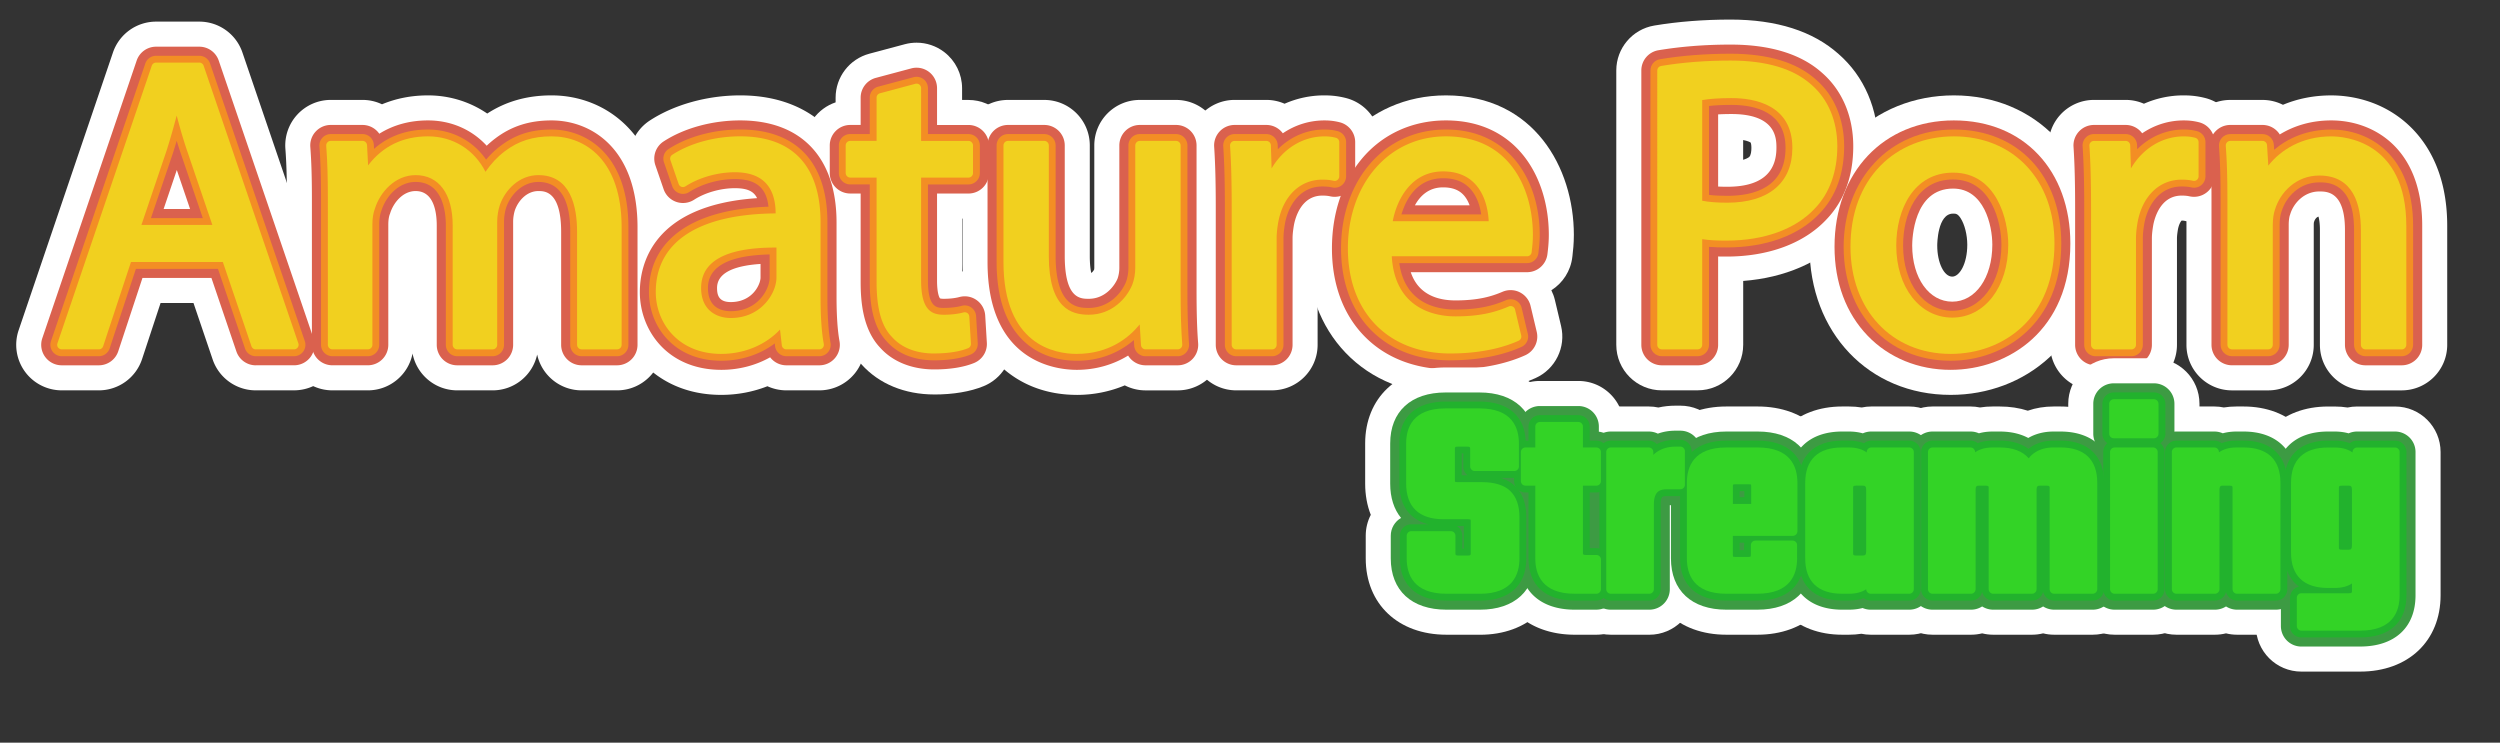 <svg xmlns="http://www.w3.org/2000/svg" viewBox="0 0 1098.24 326.26">
  <rect x="0" y="0" width="1098.24" height="326.26" fill="#333333" stroke="none"/>
  <defs>
    <filter id="a" x="25.08" y="26.38" width="1032" height="129.12" color-interpolation-filters="sRGB" filterUnits="userSpaceOnUse">
      <feColorMatrix result="cm" values="-1 0 0 0 1 0 -1 0 0 1 0 0 -1 0 1 0 0 0 1 0"/>
    </filter>
    <filter id="b" x="617.64" y="175.18" width="436.56" height="102" color-interpolation-filters="sRGB" filterUnits="userSpaceOnUse">
      <feColorMatrix result="cm" values="-1 0 0 0 1 0 -1 0 0 1 0 0 -1 0 1 0 0 0 1 0"/>
    </filter>
    <mask id="c" x="25.08" y="26.38" width="1032" height="129.12" maskUnits="userSpaceOnUse">
      <g filter="url(#a)"/>
    </mask>
    <mask id="d" x="617.64" y="175.18" width="436.56" height="102" maskUnits="userSpaceOnUse">
      <g filter="url(#b)"/>
    </mask>
  </defs>
  <g style="isolation:isolate">
    <path d="M112.36 171.48c-8.57 0-16.18-5.46-18.94-13.57L85 133.11H70.54l-8.13 24.64a20.008 20.008 0 0 1-18.99 13.73H27.13a19.997 19.997 0 0 1-18.94-26.43L49.62 23.07A20.009 20.009 0 0 1 68.56 9.5h19c8.56 0 16.17 5.44 18.93 13.54l41.62 121.97a20.036 20.036 0 0 1-2.66 18.1 20 20 0 0 1-16.27 8.36h-16.83Z" fill="#fff"/>
    <path d="M255.51 171.48c-9.58 0-17.59-6.74-19.54-15.74-1.95 9-9.96 15.74-19.54 15.74h-15.56c-9.74 0-17.85-6.96-19.64-16.18-1.78 9.22-9.9 16.18-19.63 16.18h-15.56c-11.05 0-20-8.95-20-20V87.6c0-9.32-.2-15.96-.67-22.21a20.003 20.003 0 0 1 19.94-21.5h13.93c3.06 0 5.97.69 8.57 1.93 6.17-2.58 12.96-3.92 20.2-3.92 9.58 0 18.55 2.87 26.03 7.98 8.27-5.36 17.56-7.98 28.26-7.98 24.28 0 48.77 17.94 48.77 58v51.58c0 11.05-8.95 20-20 20h-15.56Z" fill="#fff"/>
    <path d="M316.86 173.47c-30.39 0-46.78-23.26-46.78-45.15 0-6.92 1.63-22.61 14.82-35.06a19.85 19.85 0 0 1-3.78-6.56l-3.62-10.5c-2.99-8.68.31-18.28 8.01-23.29 10.77-7 25.23-11.01 39.68-11.01 32.88 0 53.3 21.39 53.3 55.83v32.76c0 7.45.38 13.31 1.13 17.41 1.06 5.83-.52 11.84-4.32 16.39a20.01 20.01 0 0 1-15.36 7.19h-14.48c-2.96 0-5.78-.65-8.33-1.81-6.3 2.48-13.17 3.8-20.27 3.8Z" fill="#fff"/>
    <path d="M410.43 173.29c-12.99 0-24.31-4.68-31.94-13.18-10.22-10.92-11.41-25.93-11.41-36.32V94.96c-7.89-2.68-13.57-10.15-13.57-18.94V63.9c0-8.8 5.68-16.27 13.57-18.94v-2.05c0-9.06 6.08-16.98 14.83-19.32l15.56-4.16c1.7-.46 3.44-.68 5.17-.68 4.36 0 8.65 1.42 12.18 4.14 4.93 3.79 7.82 9.65 7.82 15.86v5.16h2.8c11.05 0 20 8.95 20 20v12.12c0 11.05-8.95 20-20 20h-2.8v23.19c.39-.02.78-.03 1.17-.03 4.14 0 8.22 1.28 11.65 3.75 4.89 3.51 7.95 9.03 8.31 15.04l.72 11.94c.52 8.53-4.44 16.45-12.35 19.7-5.84 2.41-13.36 3.68-21.73 3.68Z" fill="#fff"/>
    <path d="M473.04 173.47c-13.54 0-25.4-4.63-34.3-13.39-10.57-10.4-15.92-25.53-15.92-44.97V63.9c0-11.05 8.95-20 20-20h15.92c11.05 0 20 8.95 20 20v48.5c0 3.65.32 6.04.64 7.51.63-.42 1.06-1.1 1.26-1.46.03-.18.08-.48.08-.8V63.9c0-11.05 8.95-20 20-20h15.92c11.05 0 20 8.95 20 20v63.7c0 9.5.21 16.59.66 22.31a19.99 19.99 0 0 1-5.25 15.15c-3.79 4.1-9.11 6.43-14.69 6.43h-14.12c-3.28 0-6.38-.79-9.12-2.2-6.52 2.73-13.66 4.19-21.1 4.19Z" fill="#fff"/>
    <path d="M543.08 171.48c-11.05 0-20-8.95-20-20V91.22c0-10.92-.21-18.94-.68-26a20.007 20.007 0 0 1 19.95-21.33h13.93c2.85 0 5.57.6 8.03 1.68a43.117 43.117 0 0 1 17.48-3.67c3.33 0 6.22.35 9.38 1.14 8.9 2.23 15.15 10.23 15.15 19.4v15.02c0 6.07-2.75 11.81-7.49 15.6-3.58 2.87-8.01 4.4-12.51 4.4-1.45 0-2.9-.16-4.34-.48-.1-.02-.3-.07-1.09-.07h-.04c-.34.35-1.16 1.54-1.61 3.9-.22 1.36-.42 2.77-.42 3.97v46.69c0 11.05-8.95 20-20 20h-15.74Z" fill="#fff"/>
    <path d="M637.19 173.29c-18.68 0-34.62-6.34-46.1-18.35-11.1-11.61-16.97-27.45-16.97-45.81 0-38.96 25.69-67.23 61.08-67.23 38.61 0 56.19 31.76 56.19 61.26 0 3.97-.37 7.13-.59 9.02l-.07.62c-.7 6.25-4.23 11.57-9.23 14.71.68 1.36 1.21 2.81 1.57 4.32l2.71 11.4c2.22 9.33-2.49 18.92-11.23 22.86-7.28 3.29-19.66 7.2-37.37 7.2Z" fill="#fff"/>
    <path d="M730.03 171.48c-11.05 0-20-8.95-20-20V30.95c0-9.78 7.07-18.12 16.71-19.73 10.45-1.74 21.72-2.62 33.51-2.62 20.23 0 36.19 5.09 47.44 15.14 11.25 9.81 17.44 24.19 17.44 40.51s-5.17 29.74-14.94 39.87c-10.55 11.16-26.13 17.89-44.41 19.3v28.05c0 11.05-8.95 20-20 20h-15.74Zm35.74-101.29c1.25-.37 2.12-.8 2.61-1.21.87-.73 1-2.82 1-4 0-1.42-.21-2.1-.29-2.31-.35-.28-1.4-.79-3.33-1.15v8.67Z" fill="#fff"/>
    <path d="M856.89 173.47c-35.92 0-61.98-27.36-61.98-65.06 0-19.36 6.35-36.05 18.36-48.27 11.56-11.76 27.57-18.24 45.07-18.24 36.02 0 62.17 27.36 62.17 65.06 0 26.01-11.06 41.62-20.34 50.14-11.5 10.56-26.87 16.37-43.27 16.37Zm1.09-79.63c-6.88 0-6.96 13.45-6.96 14.02 0 7.53 2.96 13.66 6.6 13.66 3.19 0 6.6-5.63 6.6-14.02 0-4.3-1.14-8.85-2.9-11.6-1.32-2.06-2.13-2.06-3.34-2.06Z" fill="#fff"/>
    <path d="M920.59 171.48c-11.05 0-20-8.95-20-20V91.22c0-10.93-.21-18.95-.68-26a20.007 20.007 0 0 1 19.95-21.33h13.93c2.85 0 5.57.6 8.03 1.68a43.117 43.117 0 0 1 17.48-3.67c3.33 0 6.23.35 9.38 1.14a20.002 20.002 0 0 1 15.14 19.4v15.02c0 6.07-2.75 11.81-7.49 15.6-3.58 2.87-8.01 4.4-12.51 4.4-1.45 0-2.9-.16-4.34-.48-.1-.02-.29-.07-1.08-.07h-.04c-.34.35-1.16 1.54-1.61 3.9-.22 1.36-.42 2.77-.42 3.97v46.69c0 11.05-8.95 20-20 20h-15.74Z" fill="#fff"/>
    <path d="M1039.13 171.48c-11.05 0-20-8.95-20-20v-50.49c0-2.79-.32-4.7-.63-5.83-1 .25-1.68 1.47-1.87 2.1-.05.15-.1.3-.15.46-.03.21-.06.6-.06 1.11v52.66c0 11.05-8.95 20-20 20H980.5c-11.05 0-20-8.95-20-20V87.61c0-9.33-.2-15.97-.67-22.21a20.003 20.003 0 0 1 19.94-21.5h14.12c3.23 0 6.29.77 9 2.14 6.15-2.57 13.24-4.13 21.22-4.13 7.25 0 21.23 1.62 33.35 12.47 8.03 7.18 17.59 20.78 17.59 44.81v52.3c0 11.05-8.95 20-20 20h-15.93Z" fill="#fff"/>
    <path d="M112.36 160.48c-3.86 0-7.28-2.46-8.52-6.11l-10.96-32.26h-30.3L51.95 154.3a9 9 0 0 1-8.55 6.18H27.11a9.009 9.009 0 0 1-8.53-11.9L60.04 26.61a8.998 8.998 0 0 1 8.52-6.1h19c3.85 0 7.27 2.45 8.52 6.09l41.62 121.97c.94 2.75.49 5.78-1.2 8.14a9.009 9.009 0 0 1-7.32 3.76h-16.83ZM83.5 91.81l-5.83-17.12-5.79 17.12H83.5Z" fill="#da614e"/>
    <path d="M255.51 160.48a9 9 0 0 1-9-9v-49.59c0-17.96-7.27-17.96-10-17.96-5.07 0-8.82 4.2-10.3 8.38-.38 1.17-.79 3.1-.79 5.06v54.11a9 9 0 0 1-9 9h-15.56a9 9 0 0 1-9-9V99c0-5.63-1.21-15.07-9.28-15.07-5.55 0-9.67 5-11.15 9.65-.05.17-.11.34-.18.5-.43 1.12-.67 2.73-.67 4.55v52.84a9 9 0 0 1-9 9h-15.56a9 9 0 0 1-9-9V87.59c0-9.61-.21-16.5-.7-23.03-.19-2.5.67-4.96 2.38-6.79a8.975 8.975 0 0 1 6.6-2.88h13.93c3.05 0 5.76 1.52 7.39 3.86 6.16-3.86 13.36-5.85 21.39-5.85 10.2 0 19.31 4.06 25.79 11.12 1.2-1.14 2.44-2.2 3.73-3.17 7.14-5.42 15.02-7.95 24.76-7.95 17.42 0 37.77 12.31 37.77 47v51.58a9 9 0 0 1-9 9H255.5Z" fill="#da614e"/>
    <path d="M316.86 162.47c-23.49 0-35.78-17.18-35.78-34.15 0-11.75 5.24-38.14 51.5-41.27-1.49-3.14-4.52-4.38-9.75-4.38-6.21 0-13.08 1.94-17.91 5.07a9.03 9.03 0 0 1-7.82.95 8.983 8.983 0 0 1-5.57-5.57l-3.62-10.5a8.998 8.998 0 0 1 3.6-10.48c9.03-5.87 21.3-9.24 33.68-9.24 26.88 0 42.3 16.34 42.3 44.83v32.76c0 8.11.44 14.63 1.3 19.38a8.992 8.992 0 0 1-8.85 10.61h-14.48c-2.89 0-5.49-1.37-7.14-3.52-6.32 3.55-13.71 5.51-21.45 5.51Zm17.24-46.52c-12.68.85-19.1 4.39-19.1 10.55 0 3.07.71 6.2 6.02 6.2 7.18 0 11.24-4.42 12.66-8.57.31-.92.42-1.75.42-2.16v-6.03Z" fill="#da614e"/>
    <path d="M410.43 162.29c-9.86 0-18.31-3.41-23.83-9.61-7.63-8.08-8.52-20.34-8.52-28.89V85.01h-4.57a9 9 0 0 1-9-9V63.89a9 9 0 0 1 9-9h4.57V42.9c0-4.08 2.74-7.64 6.67-8.69l15.56-4.16a8.83 8.83 0 0 1 2.33-.31 9 9 0 0 1 9 9V54.9h13.8a9 9 0 0 1 9 9v12.12a9 9 0 0 1-9 9h-13.8v38.23c0 6.28 1.24 7.75 1.29 7.8s.45.21 1.66.21c3.52 0 5.81-.48 6.86-.77.78-.21 1.58-.32 2.37-.32 1.86 0 3.7.58 5.24 1.69a8.988 8.988 0 0 1 3.74 6.77l.72 11.94c.23 3.84-2 7.4-5.56 8.87-4.53 1.87-10.59 2.85-17.54 2.85Z" fill="#da614e"/>
    <path d="M473.04 162.47c-9.2 0-39.22-3.42-39.22-47.37V63.89a9 9 0 0 1 9-9h15.92a9 9 0 0 1 9 9v48.5c0 18.87 6.86 18.87 10.54 18.87 7.05 0 11.23-5.49 12.63-8.8.51-1.37.81-3.16.81-4.82V63.89a9 9 0 0 1 9-9h15.92a9 9 0 0 1 9 9v63.7c0 9.79.22 17.16.7 23.18.2 2.5-.66 4.97-2.36 6.82a9.006 9.006 0 0 1-6.61 2.89h-14.12c-3.23 0-6.08-1.7-7.67-4.28-6.6 4.05-14.35 6.27-22.56 6.27Z" fill="#da614e"/>
    <path d="M543.08 160.48a9 9 0 0 1-9-9V91.22c0-11.17-.22-19.42-.7-26.73-.17-2.49.71-4.93 2.41-6.75a8.989 8.989 0 0 1 6.57-2.85h13.93a8.98 8.98 0 0 1 7.25 3.67c5.35-3.64 11.62-5.66 18.26-5.66 2.43 0 4.43.24 6.71.81 4.01 1 6.82 4.6 6.82 8.73v15.02a9.001 9.001 0 0 1-9 9c-.65 0-1.31-.07-1.95-.21-.77-.17-1.72-.33-3.48-.33-9.33 0-11.91 9.86-12.49 13-.31 1.86-.59 3.85-.59 5.87v46.69a9 9 0 0 1-9 9h-15.74Z" fill="#da614e"/>
    <path d="M637.19 162.29c-15.61 0-28.8-5.17-38.15-14.95-9.11-9.52-13.92-22.74-13.92-38.21s4.64-29.17 13.05-39.28c9.1-10.93 22.25-16.95 37.03-16.95 31.22 0 45.19 25.24 45.19 50.26 0 3.33-.31 5.98-.52 7.73l-.08.68c-.51 4.56-4.36 8-8.94 8h-51.11c3.37 10.02 12.09 12.4 19.62 12.4 10.33 0 16.07-1.83 20.74-3.81 1.12-.48 2.32-.71 3.51-.71 1.39 0 2.79.32 4.06.97a9.023 9.023 0 0 1 4.7 5.95l2.71 11.4c1 4.2-1.12 8.51-5.05 10.29-6.29 2.84-17.09 6.23-32.84 6.23Zm8.4-72.11c-.68-1.82-1.62-3.49-2.9-4.78-2.05-2.08-4.91-3.09-8.76-3.09-6.33 0-10.11 3.78-12.36 7.88h24.01Z" fill="#da614e"/>
    <path d="M730.03 160.48a9 9 0 0 1-9-9V30.95c0-4.4 3.18-8.15 7.52-8.88 9.85-1.64 20.52-2.48 31.7-2.48 17.47 0 30.98 4.17 40.16 12.39 8.85 7.69 13.72 19.14 13.72 32.27s-4 24.12-11.9 32.28c-9.83 10.43-25.38 16.18-43.79 16.18-1.21 0-2.43 0-3.67-.04v38.82a9 9 0 0 1-9 9h-15.74Zm24.74-78.53c1.23.06 2.57.09 4.03.09 14.32 0 21.58-5.74 21.58-17.06 0-4.07 0-14.89-19.77-14.89-2.24 0-4.18.06-5.84.16v31.7Z" fill="#da614e"/>
    <path d="M856.89 162.47c-14.17 0-27.09-5.29-36.36-14.9-9.57-9.91-14.63-23.46-14.63-39.16 0-32.68 21.56-55.51 52.43-55.51s51.17 22.23 51.17 54.06c0 38.14-27.27 55.51-52.61 55.51Zm1.09-79.63c-17.46 0-17.96 22.46-17.96 25.02 0 14.29 7.4 24.66 17.6 24.66s17.6-10.52 17.6-25.02c0-8.53-3.6-24.66-17.24-24.66Z" fill="#da614e"/>
    <path d="M920.59 160.48a9 9 0 0 1-9-9V91.22c0-11.19-.22-19.43-.7-26.73-.17-2.49.71-4.93 2.41-6.75a8.989 8.989 0 0 1 6.57-2.85h13.93a8.98 8.98 0 0 1 7.25 3.67c5.35-3.64 11.62-5.66 18.26-5.66 2.43 0 4.43.24 6.71.81 4 1 6.81 4.6 6.81 8.73v15.02a9.001 9.001 0 0 1-9 9c-.65 0-1.31-.07-1.96-.21-.77-.17-1.72-.33-3.47-.33-9.33 0-11.91 9.86-12.49 13-.31 1.86-.59 3.85-.59 5.87v46.69a9 9 0 0 1-9 9h-15.74Z" fill="#da614e"/>
    <path d="M1039.13 160.48a9 9 0 0 1-9-9v-50.49c0-16.88-7.9-16.88-11.27-16.88-6.67 0-11.29 5.14-12.75 9.92-.04.15-.09.29-.15.44-.27.75-.54 2.38-.54 4.34v52.66a9 9 0 0 1-9 9H980.5a9 9 0 0 1-9-9V87.59c0-9.62-.21-16.51-.7-23.03-.19-2.5.67-4.96 2.38-6.79a8.975 8.975 0 0 1 6.6-2.88h14.12c3.19 0 6 1.66 7.6 4.18 6.03-3.7 13.59-6.17 22.62-6.17 18.43 0 39.95 12.12 39.95 46.28v52.3a9 9 0 0 1-9 9h-15.93Z" fill="#da614e"/>
    <path d="M112.36 156.48c-2.14 0-4.05-1.36-4.73-3.39l-11.88-34.97H59.7l-11.53 34.93a5 5 0 0 1-4.75 3.43H27.13c-1.61 0-3.13-.78-4.06-2.09a4.99 4.99 0 0 1-.67-4.52L63.83 27.9a4.993 4.993 0 0 1 4.73-3.39h19c2.14 0 4.04 1.36 4.73 3.39l41.62 121.97a5.004 5.004 0 0 1-4.74 6.61h-16.83ZM89.09 95.81l-9.7-28.5c-.63-1.86-1.22-3.67-1.76-5.45-.53 1.77-1.05 3.49-1.58 5.17l-9.74 28.78h22.78Z" fill="#f38e24"/>
    <path d="M255.51 156.48c-2.76 0-5-2.24-5-5v-49.59c0-14.57-4.71-21.96-14-21.96-7.06 0-12.17 5.59-14.1 11.12-.61 1.83-.99 4.22-.99 6.32v54.11c0 2.76-2.24 5-5 5h-15.56c-2.76 0-5-2.24-5-5V99c0-5.73-1.29-19.07-13.28-19.07-7.56 0-13.05 6.45-14.96 12.44-.03.09-.06.19-.1.28-.61 1.59-.93 3.66-.93 5.99v52.84c0 2.76-2.24 5-5 5h-15.56c-2.76 0-5-2.24-5-5V87.6c0-9.71-.21-16.69-.71-23.33-.1-1.39.38-2.75 1.32-3.77.95-1.02 2.27-1.6 3.67-1.6h13.93a4.99 4.99 0 0 1 4.99 4.74l.09 1.77c6.39-5.65 14.31-8.5 23.69-8.5 10.55 0 19.77 4.91 25.54 13.21 1.94-2.29 4.08-4.34 6.38-6.06 6.51-4.94 13.42-7.15 22.36-7.15 15.58 0 33.77 11.26 33.77 43v51.58c0 2.76-2.24 5-5 5H255.5Z" fill="#f38e24"/>
    <path d="M316.86 158.47c-20.87 0-31.78-15.17-31.78-30.15 0-22.9 19.07-36.44 52.51-37.51-.87-8.37-5.52-12.15-14.75-12.15-7.05 0-14.56 2.14-20.09 5.71-.82.53-1.76.8-2.72.8-.55 0-1.1-.09-1.63-.27a5.02 5.02 0 0 1-3.1-3.1l-3.62-10.5a5 5 0 0 1 2-5.82c8.4-5.46 19.88-8.59 31.5-8.59 24.7 0 38.3 14.5 38.3 40.83v32.76c0 8.35.46 15.11 1.37 20.1a5.005 5.005 0 0 1-4.92 5.9h-14.48c-2.54 0-4.68-1.91-4.97-4.43l-.13-1.18c-6.48 4.86-14.73 7.6-23.49 7.6Zm21.24-46.69c-17.98.4-27.1 5.35-27.1 14.73 0 8.88 6.28 10.2 10.02 10.2 9.29 0 14.58-5.82 16.44-11.27.4-1.2.64-2.47.64-3.45v-10.2Z" fill="#f38e24"/>
    <path d="M410.43 158.29c-8.85 0-16.07-2.88-20.88-8.32-5.09-5.36-7.47-13.69-7.47-26.18V81.01h-8.57c-2.76 0-5-2.24-5-5V63.89c0-2.76 2.24-5 5-5h8.57V42.9c0-2.26 1.52-4.25 3.71-4.83l15.56-4.16c.43-.11.86-.17 1.29-.17 1.09 0 2.16.36 3.04 1.03 1.23.95 1.96 2.41 1.96 3.97V58.9h17.8c2.76 0 5 2.24 5 5v12.12c0 2.76-2.24 5-5 5h-17.8v42.23c0 12.01 4.01 12.01 6.94 12.01 3.78 0 6.39-.5 7.91-.91a4.974 4.974 0 0 1 4.23.76c1.22.88 1.99 2.26 2.08 3.76l.72 11.94a5.01 5.01 0 0 1-3.09 4.93c-3.99 1.64-9.68 2.55-16.02 2.55Z" fill="#f38e24"/>
    <path d="M473.04 158.47c-6.64 0-16.15-1.58-23.78-9.08-7.59-7.48-11.45-19.01-11.45-34.28V63.9c0-2.76 2.24-5 5-5h15.92c2.76 0 5 2.24 5 5v48.5c0 22.87 10.19 22.87 14.54 22.87 8.61 0 14.18-6.09 16.34-11.32.7-1.83 1.1-4.12 1.1-6.3V63.9c0-2.76 2.24-5 5-5h15.92c2.76 0 5 2.24 5 5v63.7c0 9.9.23 17.37.71 23.49.11 1.39-.37 2.76-1.31 3.79s-2.28 1.61-3.67 1.61h-14.12a5 5 0 0 1-4.99-4.68l-.15-2.42c-5.47 4.68-13.65 9.09-25.08 9.09Z" fill="#f38e24"/>
    <path d="M543.08 156.48c-2.76 0-5-2.24-5-5V91.22c0-11.26-.22-19.59-.71-26.99a4.996 4.996 0 0 1 4.99-5.33h13.93c2.7 0 4.91 2.14 5 4.84l.06 1.82c5.52-5.48 12.71-8.66 20.46-8.66 2.11 0 3.77.2 5.74.69 2.22.56 3.79 2.56 3.79 4.85v15.02a4.998 4.998 0 0 1-6.09 4.88c-1.33-.3-2.63-.42-4.34-.42-9.93 0-15 8.44-16.44 16.34-.33 1.97-.64 4.19-.64 6.53v46.69c0 2.76-2.24 5-5 5h-15.74Z" fill="#f38e24"/>
    <path d="M637.19 158.29c-29.2 0-48.07-19.29-48.07-49.16S608.07 56.9 635.2 56.9c28.46 0 41.19 23.23 41.19 46.26 0 3.09-.3 5.6-.49 7.26l-.08.71a5.002 5.002 0 0 1-4.97 4.45H614.7c2.49 17.61 16.22 20.4 24.66 20.4 11.04 0 17.24-1.98 22.3-4.13.62-.27 1.29-.4 1.95-.4.77 0 1.55.18 2.25.54 1.31.66 2.27 1.87 2.61 3.3l2.71 11.4c.55 2.33-.62 4.73-2.81 5.71-5.93 2.68-16.16 5.87-31.19 5.87Zm13.5-64.11c-.53-3.62-1.86-8.24-5.14-11.59-2.84-2.89-6.64-4.29-11.61-4.29-11.58 0-16.37 9.46-18.28 15.88h35.04Z" fill="#f38e24"/>
    <path d="M730.03 156.48c-2.76 0-5-2.24-5-5V30.95c0-2.44 1.77-4.53 4.18-4.93 9.63-1.61 20.08-2.42 31.04-2.42 16.5 0 29.13 3.84 37.55 11.42 7.93 6.85 12.33 17.26 12.33 29.23s-3.64 22.15-10.82 29.54c-9 9.59-23.54 14.91-40.87 14.91-2.53 0-5.12-.04-7.67-.26v43.04c0 2.76-2.24 5-5 5h-15.74Zm20.74-70.86c2.24.28 4.9.41 8.03.41 11.67 0 25.58-3.65 25.58-21.06 0-15.61-12.93-18.89-23.77-18.89-4.12 0-7.42.2-9.84.47v39.06Z" fill="#f38e24"/>
    <path d="M856.89 158.47c-27.66 0-46.98-20.59-46.98-50.06s19.92-51.51 48.43-51.51 47.17 20.59 47.17 50.06c0 35.39-25.2 51.51-48.61 51.51Zm1.09-79.63c-16.21 0-21.96 15.63-21.96 29.02 0 16.61 9.08 28.66 21.6 28.66s21.6-12.21 21.6-29.02c0-9.91-4.44-28.66-21.24-28.66Z" fill="#f38e24"/>
    <path d="M920.59 156.48c-2.76 0-5-2.24-5-5V91.22c0-11.28-.22-19.6-.71-26.99a4.996 4.996 0 0 1 4.99-5.33h13.93c2.7 0 4.91 2.14 5 4.84l.06 1.82c5.52-5.48 12.71-8.66 20.46-8.66 2.11 0 3.77.2 5.74.69 2.23.56 3.79 2.56 3.79 4.85v15.02a4.998 4.998 0 0 1-6.09 4.88c-1.33-.3-2.63-.42-4.34-.42-9.93 0-15 8.44-16.44 16.34-.33 1.97-.64 4.19-.64 6.53v46.69c0 2.76-2.24 5-5 5H920.6Z" fill="#f38e24"/>
    <path d="M1039.13 156.48c-2.76 0-5-2.24-5-5v-50.49c0-20.88-11.49-20.88-15.27-20.88-8.75 0-14.63 6.4-16.57 12.75-.03.08-.05.16-.08.25-.49 1.35-.79 3.49-.79 5.71v52.66c0 2.76-2.24 5-5 5H980.5c-2.76 0-5-2.24-5-5V87.6c0-9.72-.21-16.7-.71-23.33-.1-1.39.38-2.75 1.32-3.77.95-1.02 2.27-1.6 3.67-1.6h14.12c2.64 0 4.83 2.05 4.99 4.69l.14 2.21c6-5.09 14.41-8.89 25.09-8.89 16.58 0 35.95 11.07 35.95 42.28v52.3c0 2.76-2.24 5-5 5h-15.93Z" fill="#f38e24"/>
    <path d="M112.36 153.48c-.86 0-1.62-.55-1.89-1.36L97.9 115.11H57.53L45.32 152.1a2 2 0 0 1-1.9 1.37H27.13c-.64 0-1.25-.31-1.63-.83-.38-.52-.48-1.2-.27-1.81L66.67 28.86a2.01 2.01 0 0 1 1.89-1.36h19c.86 0 1.62.54 1.89 1.35l41.62 121.97c.21.61.11 1.28-.27 1.81-.38.52-.98.84-1.63.84h-16.83ZM93.28 98.81 82.24 66.35c-1.87-5.49-3.31-10.63-4.62-15.58-1.5 5.68-2.94 10.67-4.43 15.36L62.13 98.81h31.16Z" fill="#f1d01f"/>
    <path d="M255.51 153.48c-1.1 0-2-.9-2-2v-49.59c0-11.39-2.95-24.96-17-24.96-8.53 0-14.65 6.6-16.93 13.14-.73 2.19-1.16 4.86-1.16 7.3v54.11c0 1.1-.9 2-2 2h-15.56c-1.1 0-2-.9-2-2V99c0-13.82-6.08-22.07-16.28-22.07-9.07 0-15.59 7.53-17.82 14.53-.01.04-.03.08-.04.11-.75 1.96-1.13 4.33-1.13 7.06v52.84c0 1.1-.9 2-2 2h-15.56c-1.1 0-2-.9-2-2V87.59c0-9.79-.21-16.84-.72-23.56-.04-.55.15-1.1.53-1.51.38-.41.91-.64 1.47-.64h13.93c1.06 0 1.94.83 2 1.9l.46 8.87c6.49-8.47 15.33-12.75 26.32-12.75s20.37 5.88 25.25 15.58c2.39-3.54 5.28-6.62 8.48-9.03 5.97-4.53 12.32-6.55 20.56-6.55 14.88 0 30.77 10.51 30.77 40v51.58c0 1.1-.9 2-2 2h-15.56Z" fill="#f1d01f"/>
    <path d="M316.86 155.47c-18.9 0-28.78-13.66-28.78-27.15 0-22.03 18.69-34.29 52.66-34.57-.06-12-6.09-18.08-17.91-18.08-7.6 0-15.72 2.32-21.72 6.19-.33.21-.71.32-1.09.32a2.008 2.008 0 0 1-1.89-1.35l-3.62-10.5a2 2 0 0 1 .8-2.33c7.92-5.15 18.81-8.11 29.86-8.11 23.09 0 35.3 13.08 35.3 37.83v32.76c0 8.65.46 15.39 1.42 20.63.11.58-.05 1.18-.43 1.64s-.94.72-1.54.72h-14.48c-1.02 0-1.87-.76-1.99-1.77l-.79-6.93c-6.33 6.75-15.69 10.69-25.81 10.69Zm23.67-46.72c-21.58 0-32.53 5.97-32.53 17.75 0 9.73 6.73 13.2 13.02 13.2 10.88 0 17.19-7.17 19.28-13.3.51-1.54.8-3.11.8-4.42v-13.23h-.57Z" fill="#f1d01f"/>
    <path d="M410.43 155.29c-8.01 0-14.47-2.55-18.7-7.38-4.52-4.69-6.65-12.38-6.65-24.12V78.01h-11.57c-1.1 0-2-.9-2-2V63.89c0-1.1.9-2 2-2h11.57V42.9c0-.91.61-1.7 1.48-1.93l15.56-4.16a2.015 2.015 0 0 1 1.74.34c.49.38.78.96.78 1.59V61.9h20.8c1.1 0 2 .9 2 2v12.12c0 1.1-.9 2-2 2h-20.8v45.23c0 13.19 4.78 15.01 9.94 15.01 4.12 0 7-.55 8.7-1.02.17-.05.35-.07.53-.07.41 0 .82.13 1.17.37a2 2 0 0 1 .83 1.5l.72 11.94c.05.85-.44 1.64-1.23 1.97-3.64 1.5-8.92 2.32-14.88 2.32Z" fill="#f1d01f"/>
    <path d="M473.04 155.47c-9.69 0-32.22-3.93-32.22-40.37V63.89c0-1.1.9-2 2-2h15.92c1.1 0 2 .9 2 2v48.5c0 23.19 10.01 25.87 17.54 25.87 10.12 0 16.64-7.13 19.14-13.24.83-2.16 1.3-4.8 1.3-7.38V63.89c0-1.1.9-2 2-2h15.92c1.1 0 2 .9 2 2v63.7c0 9.98.23 17.52.72 23.73.04.56-.15 1.11-.53 1.51s-.91.64-1.47.64h-14.12c-1.06 0-1.93-.82-2-1.87l-.57-9.07c-4.62 5.68-13.32 12.93-27.65 12.93Z" fill="#f1d01f"/>
    <path d="M543.08 153.48c-1.1 0-2-.9-2-2V91.22c0-11.33-.22-19.72-.72-27.19-.04-.55.16-1.09.54-1.5.38-.4.91-.63 1.46-.63h13.93c1.08 0 1.96.86 2 1.94l.32 10.14c5.13-8.72 13.7-14.07 23.2-14.07 1.85 0 3.3.17 5.01.6.89.22 1.51 1.02 1.51 1.94v15.02a2.007 2.007 0 0 1-2 2c-.14 0-.29-.02-.43-.05-1.56-.35-3.05-.5-5-.5-9.85 0-17.28 7.21-19.39 18.81-.36 2.15-.69 4.51-.69 7.06v46.69c0 1.1-.9 2-2 2h-15.74Z" fill="#f1d01f"/>
    <path d="M637.19 155.29c-27.38 0-45.07-18.12-45.07-46.16S609.83 59.9 635.2 59.9c28.19 0 38.19 23.3 38.19 43.26 0 2.92-.27 5.23-.47 6.91l-.08.73a2.003 2.003 0 0 1-1.99 1.78H611.4c1.39 23.78 19.9 26.4 27.97 26.4 11.58 0 18.12-2.1 23.47-4.37a2.016 2.016 0 0 1 1.68.05c.53.27.91.75 1.04 1.32l2.71 11.4c.22.93-.25 1.89-1.12 2.29-5.66 2.56-15.46 5.61-29.96 5.61Zm16.79-58.11c-.19-4.02-1.25-11.56-6.29-16.69-3.38-3.44-8.01-5.19-13.75-5.19-14.3 0-20.43 12.85-22.11 21.88h42.15Z" fill="#f1d01f"/>
    <path d="M730.03 153.48c-1.1 0-2-.9-2-2V30.95c0-.98.71-1.81 1.67-1.97 9.47-1.58 19.75-2.38 30.55-2.38 15.73 0 27.69 3.58 35.54 10.65 7.3 6.31 11.34 15.91 11.34 27s-3.36 20.64-9.98 27.45c-8.47 9.02-22.22 14-38.71 14-3.56 0-7.27-.09-10.67-.64v46.42c0 1.1-.9 2-2 2h-15.74Zm17.74-65.3c2.87.58 6.5.86 11.03.86 18.17 0 28.58-8.77 28.58-24.06 0-19.04-16.77-21.89-26.77-21.89-5.2 0-9.83.32-12.84.87v44.22Z" fill="#f1d01f"/>
    <path d="M856.89 155.47c-25.9 0-43.98-19.35-43.98-47.06 0-14.54 4.56-26.87 13.2-35.65 8.15-8.29 19.6-12.86 32.24-12.86s23.96 4.54 31.98 13.12c7.97 8.53 12.19 20.27 12.19 33.94 0 15.41-5.02 28.16-14.51 36.88-8.17 7.5-19.22 11.63-31.1 11.63Zm1.09-79.63c-17.25 0-24.96 16.08-24.96 32.02 0 18.35 10.35 31.66 24.6 31.66s24.6-13.47 24.6-32.02c0-10.95-5.07-31.66-24.24-31.66Z" fill="#f1d01f"/>
    <path d="M920.59 153.48c-1.1 0-2-.9-2-2V91.22c0-11.35-.22-19.73-.72-27.19-.04-.55.16-1.09.53-1.5.38-.4.91-.63 1.46-.63h13.93c1.08 0 1.96.86 2 1.94l.32 10.14c5.13-8.72 13.7-14.07 23.2-14.07 1.85 0 3.3.17 5.01.6.89.22 1.51 1.02 1.51 1.94v15.02a2.007 2.007 0 0 1-2 2c-.14 0-.29-.02-.43-.05-1.56-.35-3.05-.5-4.99-.5-9.85 0-17.28 7.21-19.39 18.81-.36 2.15-.69 4.51-.69 7.06v46.69c0 1.1-.9 2-2 2h-15.74Z" fill="#f1d01f"/>
    <path d="M1039.13 153.48c-1.1 0-2-.9-2-2v-50.49c0-10.89-3.17-23.88-18.27-23.88-10.29 0-17.18 7.47-19.44 14.87 0 .03-.02.07-.03.1-.61 1.69-.97 4.14-.97 6.74v52.66c0 1.1-.9 2-2 2H980.5c-1.1 0-2-.9-2-2V87.6c0-9.8-.21-16.85-.72-23.56-.04-.55.15-1.1.53-1.51.38-.41.91-.64 1.47-.64h14.12c1.06 0 1.93.82 2 1.88l.56 8.98c5.39-6.82 14.7-12.84 27.67-12.84 5.5 0 32.95 1.89 32.95 39.28v52.3c0 1.1-.9 2-2 2h-15.93Z" fill="#f1d01f"/>
    <g mask="url(#c)">
      <path d="M68.56 29.5 27.12 151.47h16.29l12.67-38.37h43.25l13.03 38.37h16.83L87.56 29.5h-19Zm-9.23 71.3 11.94-35.29c2.35-7.42 4.34-14.84 6.15-22.08h.36c1.81 7.06 3.62 14.3 6.33 22.26l11.94 35.11H59.31ZM242.3 61.89c-8.33 0-14.12 2.17-19.36 6.15-3.62 2.71-7.06 6.51-9.77 11.4h-.36c-3.8-10.31-12.85-17.55-24.79-17.55-14.48 0-22.62 7.78-27.51 16.11h-.54l-.72-14.12h-13.93c.54 7.24.72 14.66.72 23.71v63.88h15.56V98.63c0-2.71.36-5.43 1.27-7.78 2.53-7.96 9.77-15.92 19.73-15.92 12.12 0 18.28 10.13 18.28 24.07v52.48h15.56V97.37c0-2.9.54-5.79 1.27-7.96 2.71-7.78 9.77-14.48 18.82-14.48 12.85 0 19 10.13 19 26.96v49.59h15.56V99.9c0-30.4-17.19-38-28.77-38Zm116.19 35.83c0-17.55-6.51-35.83-33.3-35.83-11.04 0-21.54 3.08-28.77 7.78l3.62 10.5c6.15-3.98 14.66-6.52 22.8-6.52 17.92 0 19.91 13.03 19.91 20.27v1.81c-33.84-.18-52.66 11.4-52.66 32.57 0 12.67 9.05 25.15 26.78 25.15 12.49 0 21.9-6.15 26.78-13.03h.54l1.27 11.04h14.48c-1.09-5.97-1.45-13.39-1.45-20.99V97.71Zm-15.38 24.25c0 1.63-.36 3.44-.9 5.07-2.53 7.42-9.77 14.66-21.17 14.66-8.14 0-15.02-4.89-15.02-15.2 0-17.01 19.73-20.09 37.1-19.73v15.2Zm59.54-83.25-15.56 4.16v20.99h-13.57v12.12h13.57v47.78c0 10.32 1.63 18.1 6.15 22.8 3.8 4.34 9.77 6.7 17.19 6.7 6.15 0 11.04-.9 14.12-2.17l-.72-11.94c-1.99.54-5.07 1.09-9.23 1.09-8.87 0-11.94-6.15-11.94-17.01V76.01h22.8V63.89h-22.8V38.73Zm114.01 25.16h-15.92v53.75c0 2.9-.54 5.79-1.45 8.14-2.9 7.06-10.31 14.48-20.99 14.48-14.48 0-19.54-11.22-19.54-27.87v-48.5h-15.92v51.21c0 30.76 16.47 38.37 30.22 38.37 15.56 0 24.79-9.23 28.96-16.29h.36l.9 14.3h14.12c-.54-6.88-.72-14.84-.72-23.89v-63.7Zm40.9 17.19h-.72l-.54-17.19h-13.93c.54 8.14.72 17.01.72 27.33v60.26h15.74v-46.69c0-2.71.36-5.25.72-7.42 2.17-11.94 10.13-20.45 21.35-20.45 2.17 0 3.8.18 5.43.54V62.43c-1.45-.36-2.71-.54-4.52-.54-10.68 0-20.27 7.42-24.25 19.18Zm77.64-19.18c-25.52 0-41.08 20.81-41.08 47.23s16.11 44.16 43.07 44.16c13.93 0 23.53-2.9 29.14-5.43l-2.71-11.4c-5.97 2.53-12.85 4.52-24.25 4.52-15.93 0-29.68-8.87-30.04-30.4h61.53c.18-1.63.54-4.16.54-7.42 0-16.11-7.6-41.26-36.19-41.26Zm20.81 37.28H609.5c1.27-11.04 8.33-25.88 24.43-25.88 17.92 0 22.26 15.74 22.08 25.88Zm138.44-60.44c-7.24-6.52-18.64-10.13-34.2-10.13-12.67 0-22.62 1.09-30.22 2.35v120.53h15.74v-48.86c3.62.91 7.96 1.09 12.67 1.09 15.38 0 28.96-4.52 37.28-13.39 6.15-6.33 9.41-15.02 9.41-26.06s-3.98-19.73-10.68-25.52Zm-35.65 52.3c-5.25 0-9.59-.36-13.03-1.27V42.35c2.71-.72 7.96-1.27 14.84-1.27 17.37 0 28.77 7.78 28.77 23.89S777.8 91.03 758.8 91.03Zm99.54-29.14c-24.25 0-43.43 17.19-43.43 46.51 0 27.69 18.28 45.06 41.98 45.06 21.17 0 43.61-14.12 43.61-46.51 0-26.78-17.01-45.06-42.17-45.06Zm-.72 79.63c-15.56 0-26.6-14.48-26.6-33.66 0-16.65 8.14-34.02 26.96-34.02s26.24 18.82 26.24 33.66c0 19.73-11.4 34.02-26.6 34.02Zm77.46-60.44h-.72l-.54-17.19h-13.93c.54 8.14.72 17.01.72 27.33v60.26h15.74v-46.69c0-2.71.36-5.25.72-7.42 2.17-11.94 10.13-20.45 21.35-20.45 2.17 0 3.8.18 5.43.54V62.44c-1.45-.36-2.71-.54-4.52-.54-10.68 0-20.27 7.42-24.25 19.18Zm89.04-19.18c-14.48 0-24.61 8.14-28.96 16.47h-.36l-.9-14.48h-14.12c.54 7.24.72 14.66.72 23.71v63.88h15.92V98.82c0-2.71.36-5.43 1.09-7.42 2.71-8.87 10.86-16.29 21.35-16.29 15.02 0 20.27 11.76 20.27 25.88v50.49h15.93v-52.3c0-30.04-18.82-37.28-30.95-37.28Z" fill="#fff" opacity=".5"/>
    </g>
    <path d="M635.42 278.83c-21.21 0-35.46-13.47-35.46-33.51v-9.98c0-3.31.8-6.43 2.22-9.17-1.61-4.09-2.47-8.7-2.47-13.71v-17.65c0-19.97 14.2-33.39 35.34-33.39h14.85c21.14 0 35.34 13.42 35.34 33.39v10.11c0 3.18-.74 6.19-2.07 8.87 1.39 3.64 2.31 8.04 2.31 13.29v18.26c0 20.05-14.2 33.51-35.34 33.51h-14.73Z" fill="#fff"/>
    <path d="M691.79 278.83c-21.14 0-35.34-13.47-35.34-33.51v-19.37a19.93 19.93 0 0 1-6.33-14.6v-12.78c0-5.93 2.58-11.25 6.67-14.92 1.74-9.27 9.88-16.29 19.66-16.29h16.92c9.23 0 17.01 6.26 19.31 14.76 5.2 3.61 8.61 9.63 8.61 16.44v12.78c0 6.5-3.1 12.28-7.91 15.94v2.58c4.81 3.65 7.91 9.43 7.91 15.94v13.03c0 11.05-8.95 20-20 20h-9.5Z" fill="#fff"/>
    <path d="M707.61 278.83c-11.05 0-20-8.95-20-20v-60.26c0-11.05 8.95-20 20-20h16.68c1.45 0 2.87.15 4.23.45 2.43-.54 4.96-.81 7.58-.81h2.07c11.05 0 20 8.95 20 20v14.73c0 8.82-5.71 16.31-13.63 18.97v26.93c0 11.05-8.95 20-20 20h-16.92Z" fill="#fff"/>
    <path d="M758.38 278.83c-21.14 0-35.34-13.47-35.34-33.51v-33.24c0-20.05 14.2-33.51 35.34-33.51h13.76c21.21 0 35.46 13.47 35.46 33.51v21.31c0 1.17-.1 2.32-.29 3.44.11.87.17 1.75.17 2.65v5.84c0 20.05-14.25 33.51-35.46 33.51h-13.64Z" fill="#fff"/>
    <path d="M821.81 278.83c-1.41 0-2.78-.15-4.1-.42-1.78.28-3.62.42-5.52.42h-2.92c-20.48 0-34.24-13.47-34.24-33.51v-33.24c0-20.05 13.76-33.51 34.24-33.51h2.92c1.95 0 3.85.15 5.67.44 1.35-.29 2.76-.44 4.19-.44h16.68c11.05 0 20 8.95 20 20v60.26c0 11.05-8.95 20-20 20h-16.92Z" fill="#fff"/>
    <path d="M902.4 278.83c-1.68 0-3.31-.21-4.87-.6-1.56.39-3.19.6-4.87.6h-17.04c-1.68 0-3.31-.21-4.87-.6-1.56.39-3.19.6-4.87.6h-16.92c-11.05 0-20-8.95-20-20v-60.26c0-11.05 8.95-20 20-20h16.68c1.42 0 2.81.15 4.15.43 1.8-.29 3.66-.43 5.59-.43h3.04c4.45 0 8.61.63 12.39 1.85 3.52-1.23 7.32-1.85 11.35-1.85h2.92c20.48 0 34.24 13.47 34.24 33.51v46.75c0 11.05-8.95 20-20 20H902.4Z" fill="#fff"/>
    <path d="M928.94 278.83c-11.05 0-20-8.95-20-20v-60.26c0-1.06.08-2.11.24-3.12-.4-1.57-.61-3.22-.61-4.91v-13.15c0-11.05 8.95-20 20-20h17.65c11.05 0 20 8.95 20 20v13.15c0 1.7-.21 3.34-.61 4.91.16 1.02.24 2.06.24 3.12v60.26c0 11.05-8.95 20-20 20h-16.92Z" fill="#fff"/>
    <path d="M982.75 278.83c-1.68 0-3.31-.21-4.87-.6-1.56.39-3.19.6-4.87.6h-16.92c-11.05 0-20-8.95-20-20v-60.26c0-11.05 8.95-20 20-20h16.68c1.42 0 2.81.15 4.15.43 1.8-.29 3.66-.43 5.59-.43h3.04c20.48 0 34.24 13.47 34.24 33.51v46.75c0 11.05-8.95 20-20 20h-17.04Z" fill="#fff"/>
    <path d="M1010.99 295.03c-11.05 0-20-8.95-20-20v-12.42c0-1.6.19-3.17.55-4.66-2.02-4.44-3.1-9.55-3.1-15.18v-30.68c0-20.05 13.76-33.51 34.24-33.51h2.92c1.95 0 3.85.15 5.67.44 1.35-.29 2.76-.44 4.19-.44h16.68c11.05 0 20 8.95 20 20v62.94c0 20.05-14.2 33.51-35.34 33.51h-25.81Z" fill="#fff"/>
    <path d="M635.42 267.83c-15.32 0-24.46-8.42-24.46-22.51v-9.98c0-3.34 1.82-6.26 4.52-7.81-3.1-3.78-4.77-8.88-4.77-15.08V194.8c0-14.02 9.1-22.39 24.34-22.39h14.85c15.24 0 24.34 8.37 24.34 22.39v10.11c0 3.22-1.69 6.04-4.23 7.63 2.97 3.78 4.47 8.65 4.47 14.52v18.26c0 14.1-9.1 22.51-24.34 22.51h-14.73Z" fill="#3d9b43"/>
    <path d="M691.79 267.83c-15.24 0-24.34-8.42-24.34-22.51v-25.37a9.007 9.007 0 0 1-6.33-8.6v-12.78c0-4.04 2.66-7.46 6.33-8.6v-2.6a9 9 0 0 1 9-9h16.92a9 9 0 0 1 9 9v2.27c4.46.54 7.91 4.33 7.91 8.93v12.78c0 4.6-3.46 8.4-7.91 8.93v16.58c4.46.54 7.91 4.33 7.91 8.93v13.03a9 9 0 0 1-9 9h-9.5Z" fill="#3d9b43"/>
    <path d="M707.61 267.83a9 9 0 0 1-9-9v-60.26a9 9 0 0 1 9-9h16.68c1.44 0 2.79.34 4 .93 2.38-.87 4.99-1.3 7.81-1.3h2.07a9 9 0 0 1 9 9v14.73a9 9 0 0 1-9 9h-4.63v36.9a9 9 0 0 1-9 9h-16.92Z" fill="#3d9b43"/>
    <path d="M758.38 267.83c-15.24 0-24.34-8.42-24.34-22.51v-33.24c0-14.1 9.1-22.51 24.34-22.51h13.76c15.32 0 24.46 8.42 24.46 22.51v21.31c0 1.13-.21 2.21-.59 3.21.3.9.47 1.87.47 2.88v5.84c0 14.1-9.14 22.51-24.46 22.51h-13.64Z" fill="#3d9b43"/>
    <path d="M821.81 267.83a9.04 9.04 0 0 1-3.57-.73c-1.86.48-3.88.73-6.05.73h-2.92c-14.55 0-23.24-8.42-23.24-22.51v-33.24c0-14.1 8.69-22.51 23.24-22.51h2.92c2.2 0 4.26.27 6.15.8 1.13-.51 2.39-.8 3.71-.8h16.68a9 9 0 0 1 9 9v60.26a9 9 0 0 1-9 9h-16.92Z" fill="#3d9b43"/>
    <path d="M902.4 267.83c-1.79 0-3.47-.53-4.87-1.43-1.4.91-3.08 1.43-4.87 1.43h-17.04c-1.79 0-3.47-.53-4.87-1.43-1.4.9-3.08 1.43-4.87 1.43h-16.92a9 9 0 0 1-9-9v-60.26a9 9 0 0 1 9-9h16.68c1.31 0 2.56.28 3.68.78 1.87-.52 3.9-.78 6.06-.78h3.04c5.35 0 9.45 1.15 12.58 2.83 3.22-1.87 6.97-2.83 11.17-2.83h2.92c14.55 0 23.24 8.42 23.24 22.51v46.75a9 9 0 0 1-9 9h-16.92Z" fill="#3d9b43"/>
    <path d="M928.94 267.83a9 9 0 0 1-9-9v-60.26c0-1.3.28-2.54.77-3.65a9.011 9.011 0 0 1-1.14-4.38v-13.15a9 9 0 0 1 9-9h17.65a9 9 0 0 1 9 9v13.15c0 1.59-.41 3.09-1.14 4.38.5 1.12.77 2.35.77 3.65v60.26a9 9 0 0 1-9 9h-16.92Z" fill="#3d9b43"/>
    <path d="M982.75 267.83c-1.79 0-3.47-.53-4.87-1.43-1.4.9-3.08 1.43-4.87 1.43h-16.92a9 9 0 0 1-9-9v-60.26a9 9 0 0 1 9-9h16.68c1.31 0 2.56.28 3.68.78 1.87-.52 3.9-.78 6.06-.78h3.04c14.55 0 23.24 8.42 23.24 22.51v46.75a9 9 0 0 1-9 9h-17.04Z" fill="#3d9b43"/>
    <path d="M1010.99 284.03a9 9 0 0 1-9-9v-12.42c0-2.01.66-3.87 1.77-5.37-2.82-3.71-4.33-8.6-4.33-14.48v-30.68c0-14.1 8.69-22.51 23.24-22.51h2.92c2.2 0 4.26.27 6.15.8 1.13-.51 2.39-.8 3.71-.8h16.68a9 9 0 0 1 9 9v62.94c0 14.1-9.1 22.51-24.34 22.51h-25.81Z" fill="#3d9b43"/>
    <path d="M635.42 263.83c-13 0-20.46-6.75-20.46-18.51v-9.98c0-2.76 2.24-5 5-5h7.59c-8.24-2.06-12.83-8.33-12.83-17.89V194.8c0-11.69 7.41-18.39 20.34-18.39h14.85c12.93 0 20.34 6.7 20.34 18.39v10.11c0 2.76-2.24 5-5 5h-6.05c2.58.8 4.72 2.02 6.39 3.67 3.26 3.2 4.91 7.74 4.91 13.49v18.26c0 11.77-7.41 18.51-20.34 18.51h-14.73Zm7.66-22.78v-9.97H640c1.42.88 2.37 2.46 2.37 4.25v5.71h.71Zm1.61-32.26a5.001 5.001 0 0 1-1.85-3.89v-5.71h-.71v9.6h2.57Z" fill="#22b22d"/>
    <path d="M691.79 263.83c-12.93 0-20.34-6.75-20.34-18.51v-28.97h-1.33c-2.76 0-5-2.24-5-5v-12.78c0-2.76 2.24-5 5-5h1.33v-6.2c0-2.76 2.24-5 5-5h16.92c2.76 0 5 2.24 5 5v6.2h2.91c2.76 0 5 2.24 5 5v12.78c0 2.76-2.24 5-5 5h-2.91v24.45h2.91c2.76 0 5 2.24 5 5v13.03c0 2.76-2.24 5-5 5h-9.5Z" fill="#22b22d"/>
    <path d="M707.61 263.83c-2.76 0-5-2.24-5-5v-60.26c0-2.76 2.24-5 5-5h16.68c1.39 0 2.65.57 3.56 1.49 2.4-1.23 5.16-1.85 8.25-1.85h2.07c2.76 0 5 2.24 5 5v14.73c0 2.76-2.24 5-5 5h-5.96c-1.78 0-2.67 0-2.67 3.52v37.38c0 2.76-2.24 5-5 5h-16.92Z" fill="#22b22d"/>
    <path d="M758.38 263.83c-12.93 0-20.34-6.75-20.34-18.51v-33.24c0-11.77 7.41-18.51 20.34-18.51h13.76c13 0 20.46 6.75 20.46 18.51v21.31c0 1.18-.41 2.27-1.09 3.12.61.83.97 1.85.97 2.96v5.84c0 11.77-7.46 18.51-20.46 18.51h-13.64Zm7.78-22.17v-2.18c0-.37.04-.74.12-1.09h-2.05v3.27h1.93Zm.12-23.25v-2.66h-2.05v2.66h2.05Z" fill="#22b22d"/>
    <path d="M821.81 263.83c-1.16 0-2.24-.4-3.08-1.06-1.78.66-3.93 1.06-6.53 1.06h-2.92c-12.23 0-19.24-6.75-19.24-18.51v-33.24c0-11.77 7.01-18.51 19.24-18.51h2.92c2.67 0 4.87.43 6.68 1.14.86-.71 1.97-1.14 3.18-1.14h16.68c2.76 0 5 2.24 5 5v60.26c0 2.76-2.24 5-5 5h-16.92Zm-5.02-48.85Z" fill="#22b22d"/>
    <path d="M902.4 263.83a5 5 0 0 1-4.87-3.86 5 5 0 0 1-4.87 3.86h-17.04c-2.37 0-4.35-1.65-4.87-3.86a5.008 5.008 0 0 1-4.87 3.86h-16.92c-2.76 0-5-2.24-5-5v-60.26c0-2.76 2.24-5 5-5h16.68c1.2 0 2.3.42 3.16 1.12 1.79-.7 3.96-1.12 6.58-1.12h3.04c5.83 0 9.87 1.51 12.68 3.6.43-.35.89-.68 1.37-.99 2.71-1.73 5.97-2.61 9.69-2.61h2.92c12.23 0 19.24 6.75 19.24 18.51v46.75c0 2.76-2.24 5-5 5H902.4Z" fill="#22b22d"/>
    <path d="M928.94 263.83c-2.76 0-5-2.24-5-5v-60.26c0-1.57.72-2.97 1.85-3.88a5.003 5.003 0 0 1-2.21-4.15v-13.15c0-2.76 2.24-5 5-5h17.65c2.76 0 5 2.24 5 5v13.15c0 1.73-.88 3.25-2.21 4.15 1.13.92 1.85 2.32 1.85 3.88v60.26c0 2.76-2.24 5-5 5h-16.92Z" fill="#22b22d"/>
    <path d="M982.75 263.83c-2.37 0-4.35-1.65-4.87-3.86a5.008 5.008 0 0 1-4.87 3.86h-16.92c-2.76 0-5-2.24-5-5v-60.26c0-2.76 2.24-5 5-5h16.68c1.2 0 2.3.42 3.16 1.12 1.79-.7 3.96-1.12 6.58-1.12h3.04c12.23 0 19.24 6.75 19.24 18.51v46.75c0 2.76-2.24 5-5 5h-17.04Z" fill="#22b22d"/>
    <path d="M1010.99 280.03c-2.76 0-5-2.24-5-5v-12.42a5 5 0 0 1 4-4.9c-4.26-3.12-6.55-8.21-6.55-14.95v-30.68c0-11.77 7.01-18.51 19.24-18.51h2.92c2.67 0 4.87.43 6.68 1.14.86-.71 1.97-1.14 3.18-1.14h16.68c2.76 0 5 2.24 5 5v62.94c0 11.77-7.41 18.51-20.34 18.51h-25.81Zm19.21-65.05Z" fill="#22b22d"/>
    <path d="M635.42 260.83c-14.43 0-17.46-8.44-17.46-15.51v-9.98c0-1.1.9-2 2-2h17.41c1.1 0 2 .9 2 2v7.67c0 .74 0 1.04 1.29 1.04h4.14c1.29 0 1.29-.31 1.29-1.04v-14c0-.46-.06-.69-.1-.77-.12-.05-.46-.15-1.19-.15h-10.71c-10.71 0-16.37-5.41-16.37-15.64V194.8c0-7.02 3.01-15.39 17.34-15.39h14.85c14.33 0 17.34 8.37 17.34 15.39v10.11c0 1.1-.9 2-2 2h-17.41c-1.1 0-2-.9-2-2v-7.67c0-.72 0-1.04-1.29-1.04h-4.14c-1.29 0-1.29.33-1.29 1.04v13.64c0 .46.06.69.1.77.12.05.46.15 1.19.15h10.47c5.71 0 9.95 1.32 12.6 3.92 2.66 2.61 4.01 6.43 4.01 11.35v18.26c0 7.08-3.01 15.51-17.34 15.51h-14.73Z" fill="#33d326"/>
    <path d="M691.79 260.83c-14.33 0-17.34-8.44-17.34-15.51v-31.97h-4.33c-1.1 0-2-.9-2-2v-12.78c0-1.1.9-2 2-2h4.33v-9.2c0-1.1.9-2 2-2h16.92c1.1 0 2 .9 2 2v9.2h5.91c1.1 0 2 .9 2 2v12.78c0 1.1-.9 2-2 2h-5.91v29.53c0 .63 0 .92 1.29.92h4.63c1.1 0 2 .9 2 2v13.03c0 1.1-.9 2-2 2h-9.5Z" fill="#33d326"/>
    <path d="M707.61 260.83c-1.1 0-2-.9-2-2v-60.26c0-1.1.9-2 2-2h16.68c1.1 0 2 .9 2 2v1.24c.24-.23.49-.45.75-.66 2.39-1.96 5.44-2.95 9.06-2.95h2.07c1.1 0 2 .9 2 2v14.73c0 1.1-.9 2-2 2h-5.96c-2.8 0-5.67.77-5.67 6.52v37.38c0 1.1-.9 2-2 2h-16.92Z" fill="#33d326"/>
    <path d="M758.38 260.83c-14.33 0-17.34-8.44-17.34-15.51v-33.24c0-7.08 3.01-15.51 17.34-15.51h13.76c14.43 0 17.46 8.44 17.46 15.51v21.31c0 1.1-.9 2-2 2h-26.37v8.35c0 .53.08.75.11.8.05 0 .38.12 1.17.12h5.48c.75 0 1-.14 1.03-.16 0 0 .13-.26.13-1.01v-4.02c0-1.1.9-2 2-2h16.31c1.1 0 2 .9 2 2v5.84c0 7.08-3.03 15.51-17.46 15.51h-13.64Zm10.91-39.43v-7.74c0-.54-.09-.76-.11-.81-.04 0-.33-.12-1.05-.12h-5.6c-.73 0-1.07.1-1.19.15-.03.09-.1.32-.1.77v7.74h8.05Z" fill="#33d326"/>
    <path d="M821.81 260.83c-1.09 0-1.98-.88-2-1.97-1.76 1.17-4.21 1.97-7.62 1.97h-2.92c-10.63 0-16.24-5.36-16.24-15.51v-33.24c0-10.15 5.62-15.51 16.24-15.51h2.92c3.54 0 6.06.88 7.86 2.19v-.19c0-1.1.9-2 2-2h16.68c1.1 0 2 .9 2 2v60.26c0 1.1-.9 2-2 2h-16.92Zm-6.45-47.48c-1.29 0-1.29.33-1.29 1.04V243c0 .74 0 1.04 1.29 1.04h2.8c1.12 0 1.65-.19 1.65-1.9v-26.91c0-1.71-.53-1.9-1.65-1.9h-2.8Z" fill="#33d326"/>
    <path d="M902.4 260.83c-1.1 0-2-.9-2-2v-44.44c0-.72 0-1.04-1.29-1.04h-2.92c-.95 0-1.53.09-1.53 1.9v43.58c0 1.1-.9 2-2 2h-17.04c-1.1 0-2-.9-2-2v-44.44c0-.72 0-1.04-1.29-1.04h-2.92c-.95 0-1.53.09-1.53 1.9v43.58c0 1.1-.9 2-2 2h-16.92c-1.1 0-2-.9-2-2v-60.26c0-1.1.9-2 2-2h16.68c1.1 0 2 .9 2 2v.16c1.78-1.29 4.27-2.16 7.74-2.16h3.04c5.76 0 10.05 1.6 12.8 4.75.76-1.01 1.71-1.88 2.86-2.62 2.22-1.42 4.94-2.14 8.08-2.14h2.92c10.63 0 16.24 5.36 16.24 15.51v46.75c0 1.1-.9 2-2 2H902.4Z" fill="#33d326"/>
    <path d="M928.94 260.83c-1.1 0-2-.9-2-2v-60.26c0-1.1.9-2 2-2h16.92c1.1 0 2 .9 2 2v60.26c0 1.1-.9 2-2 2h-16.92Zm-.37-68.3c-1.1 0-2-.9-2-2v-13.15c0-1.1.9-2 2-2h17.65c1.1 0 2 .9 2 2v13.15c0 1.1-.9 2-2 2h-17.65Z" fill="#33d326"/>
    <path d="M982.75 260.83c-1.1 0-2-.9-2-2v-44.44c0-.72 0-1.04-1.29-1.04h-2.92c-.95 0-1.53.09-1.53 1.9v43.58c0 1.1-.9 2-2 2h-16.92c-1.1 0-2-.9-2-2v-60.26c0-1.1.9-2 2-2h16.68c1.1 0 2 .9 2 2v.16c1.78-1.29 4.27-2.16 7.74-2.16h3.04c10.63 0 16.24 5.36 16.24 15.51v46.75c0 1.1-.9 2-2 2h-17.04Z" fill="#33d326"/>
    <path d="M1010.99 277.03c-1.1 0-2-.9-2-2v-12.42c0-1.1.9-2 2-2h20.94c1.29 0 1.29-.33 1.29-1.04v-3.25c-1.76 1.17-4.21 1.97-7.62 1.97h-2.92c-10.63 0-16.24-5.36-16.24-15.51V212.1c0-10.15 5.62-15.51 16.24-15.51h2.92c3.54 0 6.06.88 7.86 2.19v-.19c0-1.1.9-2 2-2h16.68c1.1 0 2 .9 2 2v62.94c0 7.08-3.01 15.51-17.34 15.51h-25.81Zm17.77-63.67c-1.29 0-1.29.33-1.29 1.04v26.05c0 .74 0 1.04 1.29 1.04h2.8c1.12 0 1.65-.19 1.65-1.9v-24.35c0-1.71-.53-1.9-1.65-1.9h-2.8Z" fill="#33d326"/>
    <g mask="url(#d)">
      <path d="M650.88 213.79h-10.47c-1.22 0-2.07-.22-2.56-.67-.49-.45-.73-1.2-.73-2.25v-13.64c0-2.03 1.1-3.04 3.29-3.04h4.14c2.19 0 3.29 1.02 3.29 3.04v7.67h17.41v-10.11c0-8.93-5.11-13.39-15.34-13.39h-14.85c-10.23 0-15.34 4.46-15.34 13.39v17.65c0 9.09 4.79 13.64 14.37 13.64h10.71c1.22 0 2.07.22 2.56.67.49.45.73 1.2.73 2.25v14c0 2.03-1.1 3.04-3.29 3.04h-4.14c-2.19 0-3.29-1.01-3.29-3.04v-7.67h-17.41v9.98c0 9.01 5.15 13.51 15.46 13.51h14.73c10.23 0 15.34-4.5 15.34-13.51v-18.26c0-4.38-1.14-7.69-3.41-9.92-2.27-2.23-6.01-3.35-11.2-3.35Zm42.49-26.42h-16.92v11.2h-6.33v12.78h6.33v33.97c0 9.01 5.11 13.51 15.34 13.51h9.5V245.8h-4.63c-2.19 0-3.29-.97-3.29-2.92v-31.53h7.91v-12.78h-7.91v-11.2Zm34.94 13.33c-2.03 1.67-3.37 3.84-4.02 6.51v-8.64h-16.68v60.26h16.92v-37.38c0-5.68 2.56-8.52 7.67-8.52h5.96V198.2h-2.07c-3.17 0-5.76.83-7.79 2.5Zm43.83-2.13h-13.76c-10.23 0-15.34 4.5-15.34 13.51v33.24c0 9.01 5.11 13.51 15.34 13.51h13.64c10.31 0 15.46-4.5 15.46-13.51v-5.84h-16.31v4.02c0 1.14-.24 1.95-.73 2.43-.49.49-1.3.73-2.43.73h-5.48c-1.22 0-2.07-.22-2.56-.67-.49-.45-.73-1.2-.73-2.25v-10.35h28.37v-21.31c0-9.01-5.15-13.51-15.46-13.51Zm-.85 24.84h-12.05v-9.74c0-1.05.24-1.81.73-2.25.49-.45 1.34-.67 2.56-.67h5.6c1.14 0 1.95.22 2.43.67.49.45.73 1.2.73 2.25v9.74Zm50.77-18.02c-1.14-4.54-4.42-6.82-9.86-6.82h-2.92c-9.5 0-14.24 4.5-14.24 13.51v33.24c0 9.01 4.75 13.51 14.24 13.51h2.92c5.19 0 8.4-1.99 9.62-5.97v5.97h16.92v-60.26h-16.68v6.82Zm-.24 36.77c0 2.6-1.22 3.9-3.65 3.9h-2.8c-2.19 0-3.29-1.01-3.29-3.04v-28.61c0-2.03 1.1-3.04 3.29-3.04h2.8c2.43 0 3.65 1.3 3.65 3.9v26.91Zm83.27-43.58h-2.92c-2.76 0-5.09.61-7 1.83-1.91 1.22-3.15 2.88-3.71 4.99-2.03-4.54-6.37-6.82-13.03-6.82h-3.04c-5.36 0-8.6 2.27-9.74 6.82v-6.82h-16.68v60.26h16.92v-43.58c0-2.6 1.18-3.9 3.53-3.9h2.92c2.19 0 3.29 1.02 3.29 3.04v44.44h17.04v-43.58c0-2.6 1.18-3.9 3.53-3.9h2.92c2.19 0 3.29 1.02 3.29 3.04v44.44h16.92v-46.75c0-9.01-4.75-13.51-14.24-13.51Zm23.5-8.04h17.65v-13.15h-17.65v13.15Zm.37 68.3h16.92v-60.26h-16.92v60.26Zm56.61-60.26h-3.04c-5.36 0-8.6 2.27-9.74 6.82v-6.82h-16.68v60.26h16.92v-43.58c0-2.6 1.18-3.9 3.53-3.9h2.92c2.19 0 3.29 1.02 3.29 3.04v44.44h17.04v-46.75c0-9.01-4.75-13.51-14.24-13.51Zm49.92 0v6.82c-1.14-4.54-4.42-6.82-9.86-6.82h-2.92c-9.5 0-14.24 4.5-14.24 13.51v30.68c0 9.01 4.75 13.51 14.24 13.51h2.92c5.19 0 8.4-1.99 9.62-5.97v9.25c0 2.03-1.1 3.04-3.29 3.04h-20.94v12.42h25.81c10.23 0 15.34-4.5 15.34-13.51v-62.94h-16.68Zm-.24 41.03c0 2.6-1.22 3.9-3.65 3.9h-2.8c-2.19 0-3.29-1.01-3.29-3.04v-26.05c0-2.03 1.1-3.04 3.29-3.04h2.8c2.43 0 3.65 1.3 3.65 3.9v24.35Z" fill="#fff" opacity=".5"/>
    </g>
  </g>
</svg>
